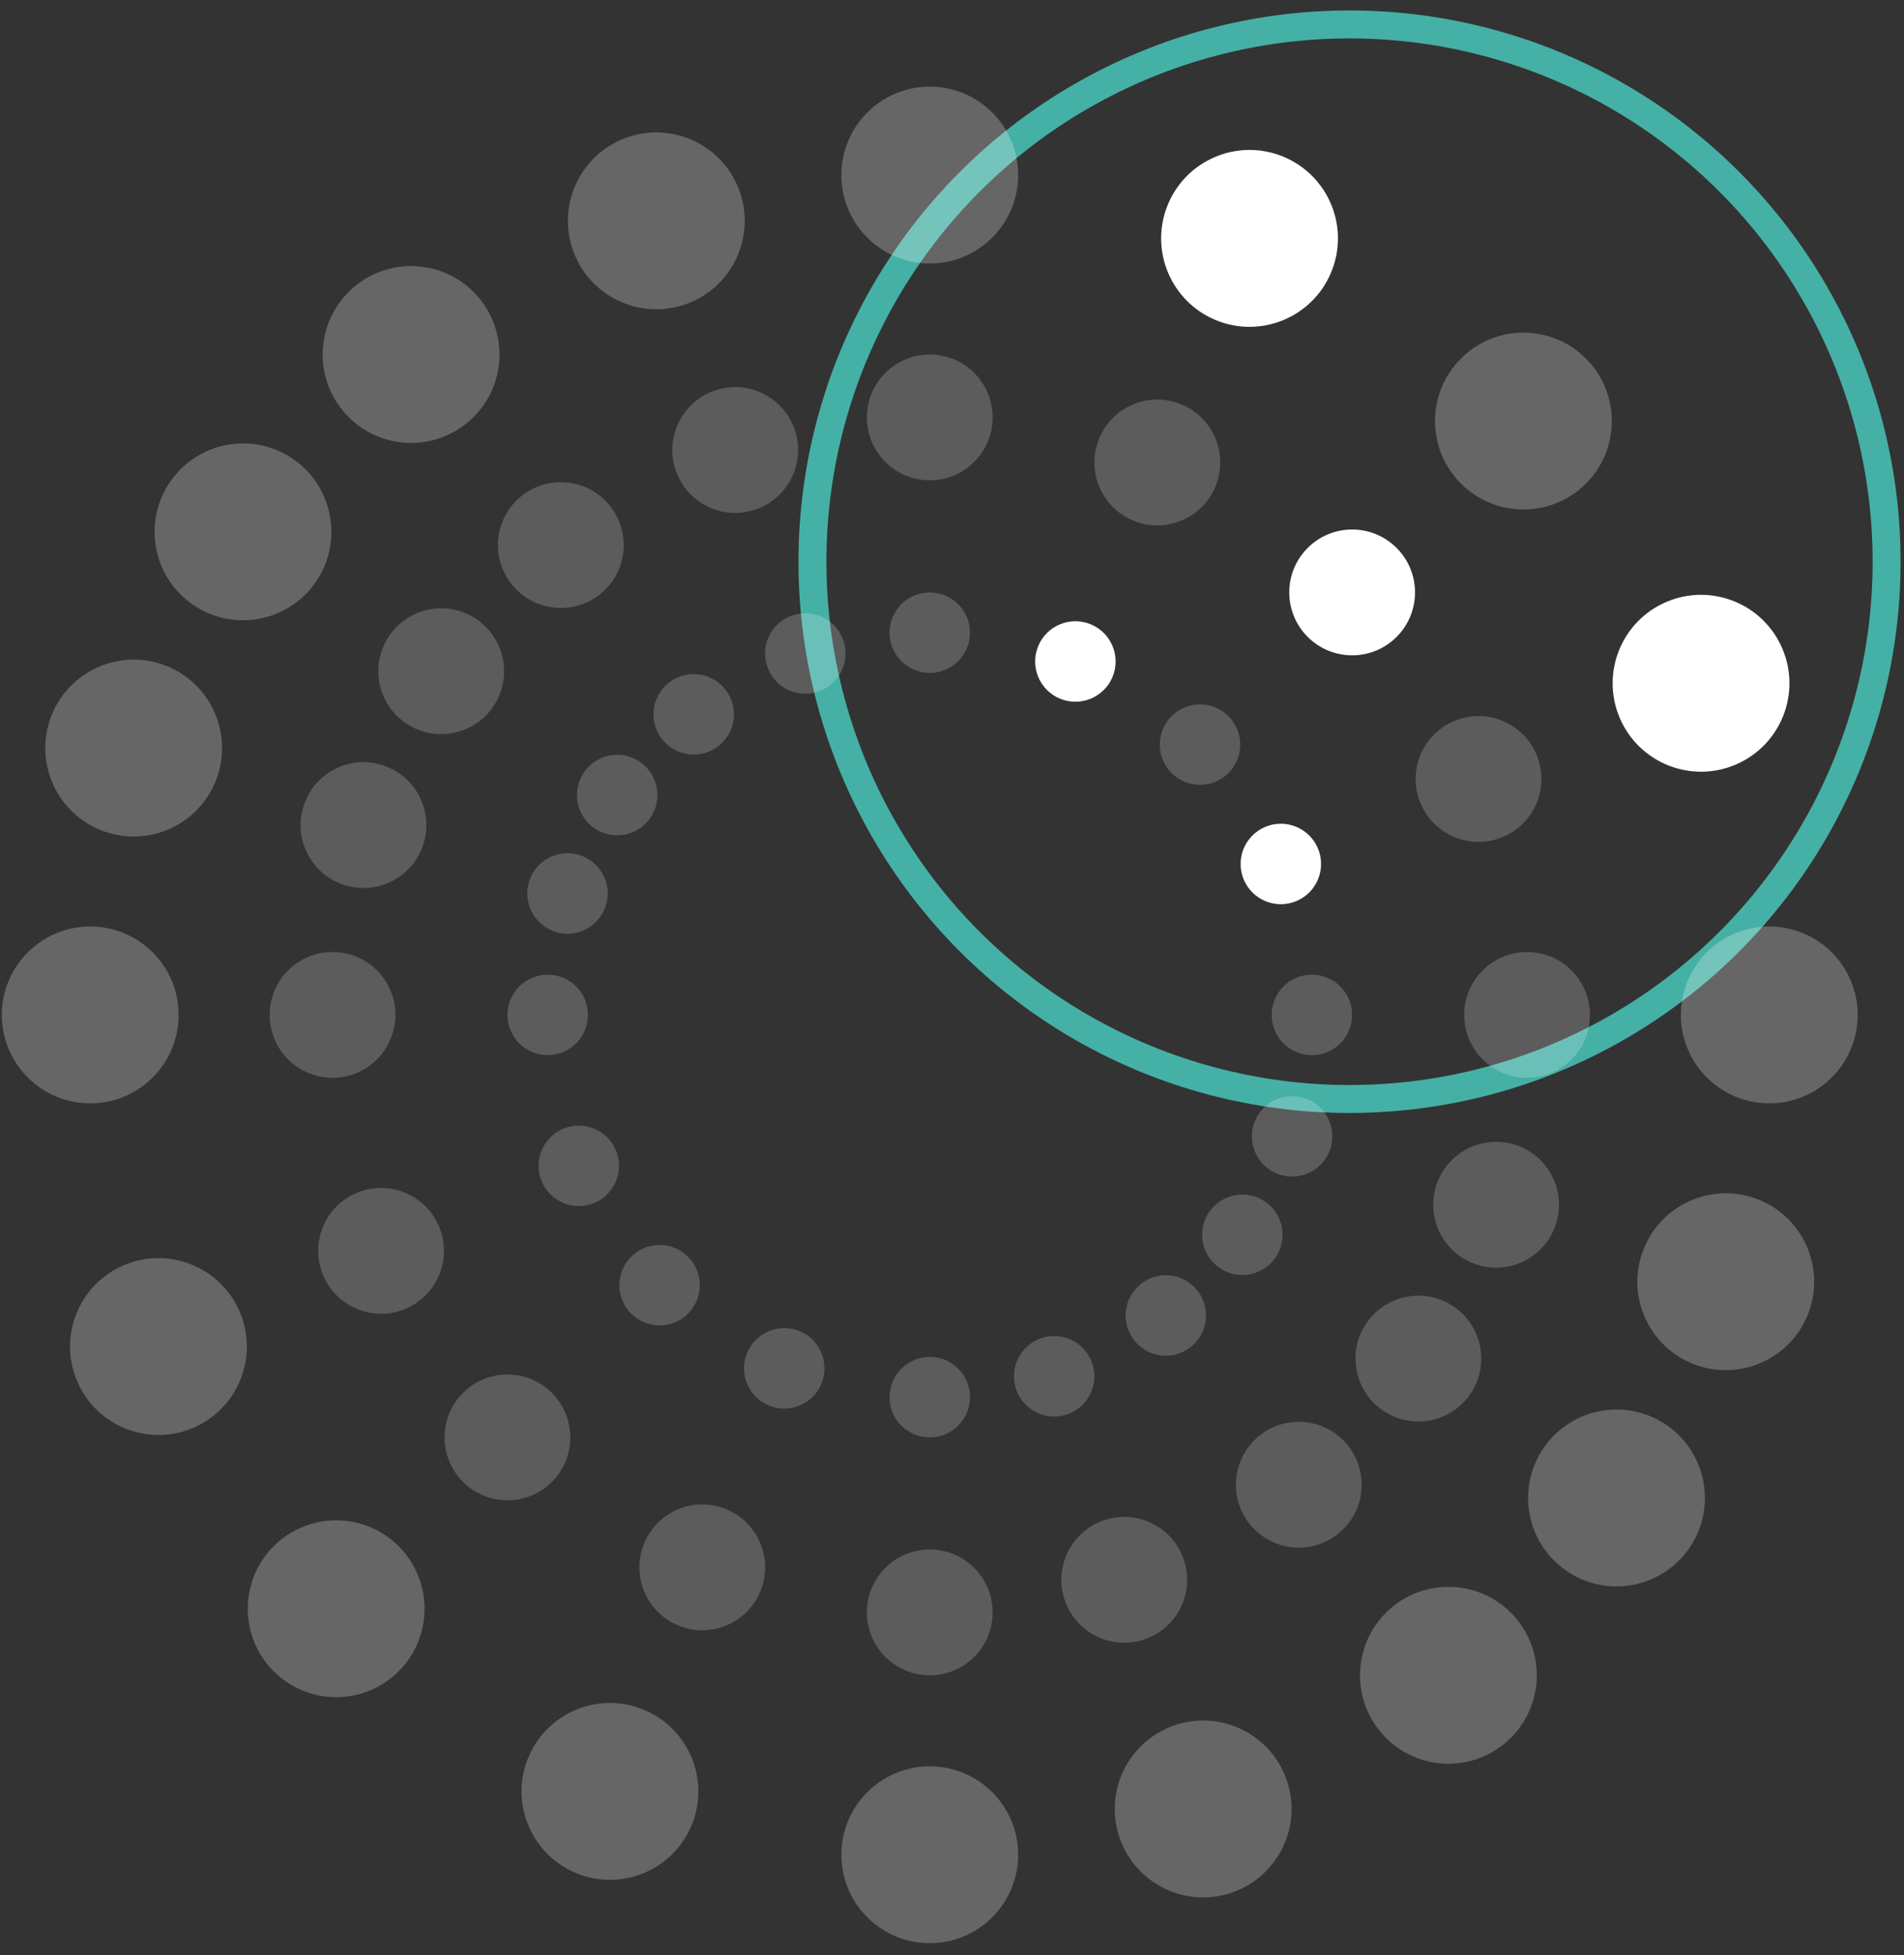<svg xmlns="http://www.w3.org/2000/svg" width="151" height="155" viewBox="0 0 151 155" fill="none"><rect x="0" y="0" width="151" height="155" fill="#333333" stroke="none"/><circle cx="107.027" cy="44.531" r="42.594" stroke="#45B0A6" stroke-width="2.217"></circle><circle cx="73.736" cy="13.878" r="7.01" fill="white" fill-opacity="0.25"></circle><circle cx="73.736" cy="147.039" r="7.01" fill="white" fill-opacity="0.25"></circle><circle cx="140.316" cy="80.459" r="7.01" transform="rotate(90 140.316 80.459)" fill="white" fill-opacity="0.25"></circle><circle cx="7.156" cy="80.459" r="7.01" transform="rotate(90 7.156 80.459)" fill="white" fill-opacity="0.25"></circle><circle cx="114.868" cy="132.813" r="7.01" transform="rotate(141.844 114.868 132.813)" fill="white" fill-opacity="0.25"></circle><circle cx="32.601" cy="28.105" r="7.01" transform="rotate(141.844 32.601 28.105)" fill="white" fill-opacity="0.25"></circle><circle cx="26.66" cy="127.538" r="7.01" transform="rotate(-135 26.66 127.538)" fill="white" fill-opacity="0.25"></circle><circle cx="120.818" cy="33.38" r="7.01" transform="rotate(-135 120.818 33.38)" fill="white" fill-opacity="0.25"></circle><circle cx="12.566" cy="106.751" r="7.01" transform="rotate(-113.259 12.566 106.751)" fill="white" fill-opacity="0.25"></circle><circle cx="134.904" cy="54.167" r="7.01" transform="rotate(-113.259 134.904 54.167)" fill="white"></circle><circle cx="48.373" cy="142.018" r="7.01" transform="rotate(-157.607 48.373 142.018)" fill="white" fill-opacity="0.25"></circle><circle cx="99.097" cy="18.899" r="7.01" transform="rotate(-157.607 99.097 18.899)" fill="white"></circle><circle cx="95.419" cy="143.409" r="7.01" transform="rotate(160.992 95.419 143.409)" fill="white" fill-opacity="0.25"></circle><circle cx="52.05" cy="17.509" r="7.01" transform="rotate(160.992 52.05 17.509)" fill="white" fill-opacity="0.25"></circle><circle cx="136.865" cy="101.612" r="7.01" transform="rotate(108.524 136.865 101.612)" fill="white" fill-opacity="0.25"></circle><circle cx="10.603" cy="59.306" r="7.01" transform="rotate(108.524 10.603 59.306)" fill="white" fill-opacity="0.25"></circle><circle cx="128.199" cy="118.755" r="7.01" transform="rotate(125.113 128.199 118.755)" fill="white" fill-opacity="0.25"></circle><circle cx="19.271" cy="42.163" r="7.01" transform="rotate(125.113 19.271 42.163)" fill="white" fill-opacity="0.25"></circle><circle cx="73.737" cy="33.092" r="4.987" fill="white" fill-opacity="0.2"></circle><circle cx="73.737" cy="127.826" r="4.987" fill="white" fill-opacity="0.2"></circle><circle cx="121.107" cy="80.459" r="4.987" transform="rotate(90 121.107 80.459)" fill="white" fill-opacity="0.2"></circle><circle cx="26.372" cy="80.459" r="4.987" transform="rotate(90 26.372 80.459)" fill="white" fill-opacity="0.2"></circle><circle cx="103.003" cy="117.705" r="4.987" transform="rotate(141.844 103.003 117.705)" fill="white" fill-opacity="0.2"></circle><circle cx="44.478" cy="43.212" r="4.987" transform="rotate(141.844 44.478 43.212)" fill="white" fill-opacity="0.2"></circle><circle cx="40.244" cy="113.952" r="4.987" transform="rotate(-135 40.244 113.952)" fill="white" fill-opacity="0.2"></circle><circle cx="107.234" cy="46.965" r="4.987" transform="rotate(-135 107.234 46.965)" fill="white"></circle><circle cx="30.222" cy="99.164" r="4.987" transform="rotate(-113.259 30.222 99.164)" fill="white" fill-opacity="0.2"></circle><circle cx="117.257" cy="61.754" r="4.987" transform="rotate(-113.259 117.257 61.754)" fill="white" fill-opacity="0.2"></circle><circle cx="55.695" cy="124.254" r="4.987" transform="rotate(-157.607 55.695 124.254)" fill="white" fill-opacity="0.2"></circle><circle cx="91.783" cy="36.664" r="4.987" transform="rotate(-157.607 91.783 36.664)" fill="white" fill-opacity="0.2"></circle><circle cx="89.161" cy="125.243" r="4.987" transform="rotate(160.992 89.161 125.243)" fill="white" fill-opacity="0.2"></circle><circle cx="58.307" cy="35.675" r="4.987" transform="rotate(160.992 58.307 35.675)" fill="white" fill-opacity="0.2"></circle><circle cx="118.652" cy="95.508" r="4.987" transform="rotate(108.524 118.652 95.508)" fill="white" fill-opacity="0.2"></circle><circle cx="28.826" cy="65.41" r="4.987" transform="rotate(108.524 28.826 65.41)" fill="white" fill-opacity="0.2"></circle><circle cx="112.486" cy="107.704" r="4.987" transform="rotate(125.113 112.486 107.704)" fill="white" fill-opacity="0.2"></circle><circle cx="34.992" cy="53.214" r="4.987" transform="rotate(125.113 34.992 53.214)" fill="white" fill-opacity="0.2"></circle><circle cx="73.737" cy="50.156" r="3.19" fill="white" fill-opacity="0.2"></circle><circle cx="73.737" cy="110.762" r="3.19" fill="white" fill-opacity="0.2"></circle><circle cx="104.042" cy="80.459" r="3.19" transform="rotate(90 104.042 80.459)" fill="white" fill-opacity="0.2"></circle><circle cx="43.437" cy="80.459" r="3.19" transform="rotate(90 43.437 80.459)" fill="white" fill-opacity="0.2"></circle><circle cx="92.458" cy="104.287" r="3.19" transform="rotate(141.844 92.458 104.287)" fill="white" fill-opacity="0.2"></circle><circle cx="55.016" cy="56.631" r="3.19" transform="rotate(141.844 55.016 56.631)" fill="white" fill-opacity="0.2"></circle><circle cx="52.312" cy="101.886" r="3.19" transform="rotate(-135 52.312 101.886)" fill="white" fill-opacity="0.2"></circle><circle cx="95.168" cy="59.032" r="3.19" transform="rotate(-135 95.168 59.032)" fill="white" fill-opacity="0.2"></circle><circle cx="45.902" cy="92.425" r="3.19" transform="rotate(-113.259 45.902 92.425)" fill="white" fill-opacity="0.2"></circle><circle cx="101.579" cy="68.493" r="3.19" transform="rotate(-113.259 101.579 68.493)" fill="white"></circle><circle cx="62.197" cy="108.477" r="3.19" transform="rotate(-157.607 62.197 108.477)" fill="white" fill-opacity="0.2"></circle><circle cx="85.285" cy="52.441" r="3.19" transform="rotate(-157.607 85.285 52.441)" fill="white"></circle><circle cx="83.605" cy="109.11" r="3.19" transform="rotate(160.992 83.605 109.11)" fill="white" fill-opacity="0.2"></circle><circle cx="63.866" cy="51.808" r="3.19" transform="rotate(160.992 63.866 51.808)" fill="white" fill-opacity="0.2"></circle><circle cx="102.473" cy="90.087" r="3.19" transform="rotate(108.524 102.473 90.087)" fill="white" fill-opacity="0.2"></circle><circle cx="45.006" cy="70.831" r="3.19" transform="rotate(108.524 45.006 70.831)" fill="white" fill-opacity="0.2"></circle><circle cx="98.526" cy="97.889" r="3.19" transform="rotate(125.113 98.526 97.889)" fill="white" fill-opacity="0.2"></circle><circle cx="48.948" cy="63.029" r="3.19" transform="rotate(125.113 48.948 63.029)" fill="white" fill-opacity="0.2"></circle></svg>